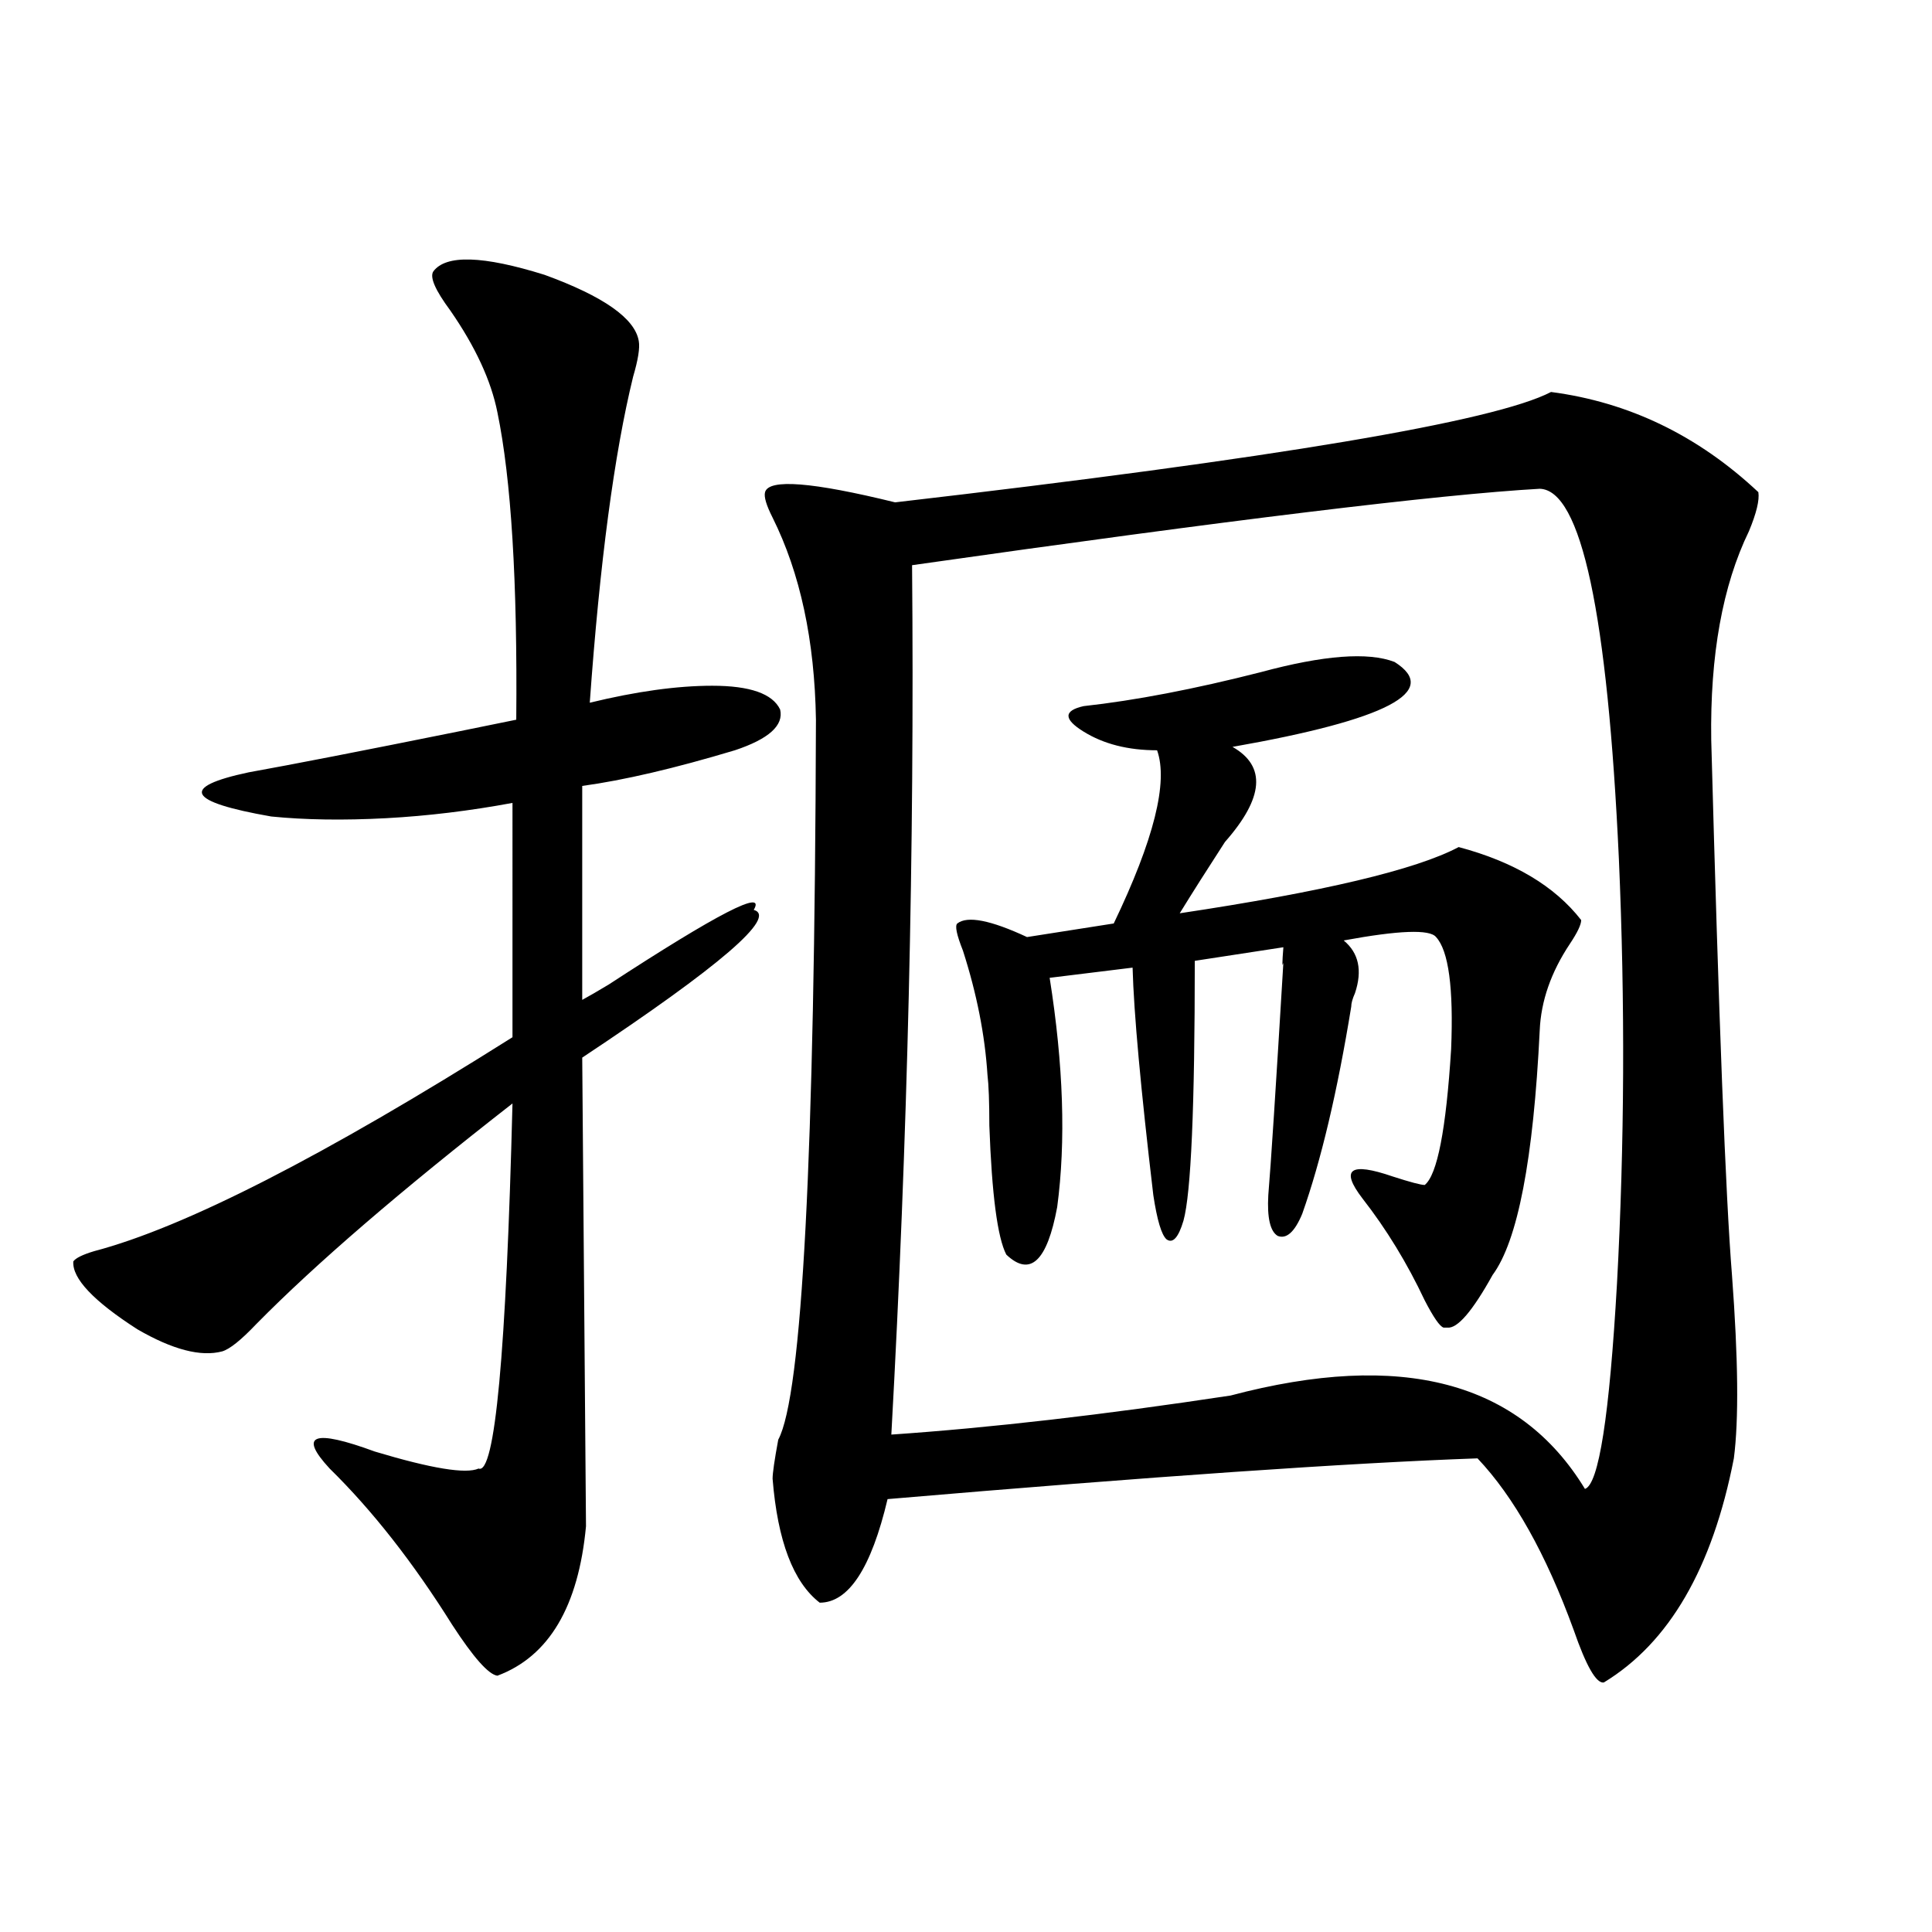 <?xml version="1.0" encoding="utf-8"?>
<!-- Generator: Adobe Illustrator 16.0.0, SVG Export Plug-In . SVG Version: 6.00 Build 0)  -->
<!DOCTYPE svg PUBLIC "-//W3C//DTD SVG 1.1//EN" "http://www.w3.org/Graphics/SVG/1.1/DTD/svg11.dtd">
<svg version="1.1" id="图层_1" xmlns="http://www.w3.org/2000/svg" xmlns:xlink="http://www.w3.org/1999/xlink" x="0px" y="0px"
	 width="1000px" height="1000px" viewBox="0 0 1000 1000" enable-background="new 0 0 1000 1000" xml:space="preserve">
<path d="M224.287,140.488c6.494-8.789,25.686-8.198,57.56,1.758c30.563,11.138,46.828,22.563,48.779,34.277
	c0.641,3.516-0.335,9.668-2.927,18.457c-9.756,39.853-17.24,96.103-22.438,168.75c24.055-5.851,45.197-8.789,63.413-8.789
	c19.512,0,31.219,4.106,35.121,12.305c1.951,8.212-5.854,15.243-23.414,21.094c-31.219,9.38-57.56,15.532-79.022,18.457v110.742
	c3.247-1.758,7.805-4.395,13.658-7.91c56.584-36.914,81.614-49.796,75.12-38.672c12.348,3.516-17.24,29.004-88.778,76.465
	L303.31,790c-3.902,41.597-19.191,67.374-45.853,77.344c-4.558-0.591-12.362-9.38-23.414-26.367
	c-20.167-32.218-41.31-59.175-63.413-80.859c-16.265-17.578-8.46-20.503,23.414-8.789c29.268,8.789,47.148,11.728,53.657,8.789
	c8.445,3.516,14.299-59.464,17.561-188.965c-57.895,45.126-102.116,83.208-132.68,114.258c-7.805,8.212-13.658,12.896-17.561,14.063
	c-11.066,2.938-25.7-0.879-43.901-11.426c-22.773-14.64-33.825-26.367-33.17-35.156c1.296-1.758,4.878-3.516,10.731-5.273
	c46.828-12.305,119.021-49.219,216.58-110.742V415.586c-22.118,4.106-43.901,6.743-65.364,7.91
	c-22.118,1.181-41.95,0.879-59.511-0.879c-43.581-7.608-47.483-15.229-11.707-22.852c22.759-4.093,58.855-11.124,108.29-21.094
	c14.299-2.925,24.39-4.972,30.243-6.152c0.641-71.479-2.606-124.503-9.756-159.082c-3.262-16.397-11.387-33.976-24.39-52.734
	C225.263,150.156,222.336,143.427,224.287,140.488z M802.81,202.891c40.319,5.273,76.096,22.563,107.314,51.855
	c0.641,4.106-0.976,10.849-4.878,20.215c-13.658,28.125-20.167,64.16-19.512,108.105c3.902,144.141,7.47,236.426,10.731,276.855
	c3.247,43.368,3.567,75.009,0.976,94.922c-11.066,56.841-33.505,95.499-67.315,116.016c-3.902,0.577-9.115-8.501-15.609-27.246
	c-14.313-39.249-30.898-68.843-49.755-88.77c-66.34,2.349-168.136,9.38-305.358,21.094c-8.46,35.747-20.167,53.613-35.121,53.613
	c-13.658-10.547-21.798-31.929-24.39-64.16c0-2.925,0.976-9.668,2.927-20.215c12.348-22.852,18.856-147.065,19.512-372.656
	c-0.655-41.007-8.14-75.874-22.438-104.59c-3.262-6.44-4.558-10.835-3.902-13.184c1.951-7.031,24.39-5.273,67.315,5.273
	C660.374,237.168,773.542,218.134,802.81,202.891z M796.956,252.988c-52.041,2.938-160.331,16.122-324.87,39.551
	c1.296,147.079-2.286,297.07-10.731,450c51.371-3.516,109.906-10.245,175.605-20.215c88.443-23.429,149.585-7.319,183.41,48.34
	c7.149-2.335,12.683-37.793,16.585-106.348c3.902-72.07,4.223-145.308,0.976-219.727
	C832.077,317.45,818.419,253.579,796.956,252.988z M721.836,342.637c24.055,15.243-3.902,29.883-83.9,43.945
	c17.561,9.97,16.25,26.367-3.902,49.219c-9.115,14.063-16.92,26.367-23.414,36.914c74.145-11.124,122.269-22.55,144.387-34.277
	c28.612,7.622,49.755,20.215,63.413,37.793c0,2.349-1.951,6.454-5.854,12.305c-9.756,14.653-14.969,29.595-15.609,44.824
	c-3.262,66.797-11.387,108.984-24.39,126.563c-10.411,18.759-18.216,27.837-23.414,27.246c-0.655,0-1.311,0-1.951,0
	c-1.951-0.577-5.213-5.273-9.756-14.063c-9.115-19.336-19.847-36.914-32.194-52.734c-11.707-15.229-6.509-19.034,15.609-11.426
	c9.101,2.938,14.634,4.395,16.585,4.395c6.494-5.273,11.052-28.702,13.658-70.313c1.296-31.641-1.311-50.977-7.805-58.008
	c-3.262-4.093-19.191-3.516-47.804,1.758c7.805,6.454,9.756,15.532,5.854,27.246c-1.311,2.938-1.951,5.273-1.951,7.031
	c-7.164,43.945-15.609,79.692-25.365,107.227c-3.902,9.38-8.14,13.184-12.683,11.426c-3.902-2.335-5.533-9.366-4.878-21.094
	c1.296-15.229,3.902-55.371,7.805-120.41c-0.655,2.938-0.655,0.302,0-7.91l-45.853,7.031c0,75.586-1.951,120.41-5.854,134.473
	c-2.606,8.789-5.533,12.017-8.78,9.668c-2.606-2.335-4.878-9.956-6.829-22.852c-6.509-55.069-10.091-94.331-10.731-117.773
	l-42.926,5.273c7.149,45.126,8.445,84.677,3.902,118.652c-5.213,28.125-13.993,36.337-26.341,24.609
	c-4.558-8.789-7.484-31.05-8.78-66.797c0-12.305-0.335-21.094-0.976-26.367c-1.311-20.503-5.533-41.886-12.683-64.16
	c-3.262-8.198-4.237-12.882-2.927-14.063c5.198-4.093,17.226-1.758,36.097,7.031l44.877-7.031
	c20.808-43.354,28.292-73.237,22.438-89.648c-14.969,0-27.651-3.214-38.048-9.668c-10.411-6.44-10.411-10.835,0-13.184
	c26.661-2.925,57.225-8.789,91.705-17.578C685.084,339.121,708.178,337.363,721.836,342.637z"/>
</svg>
